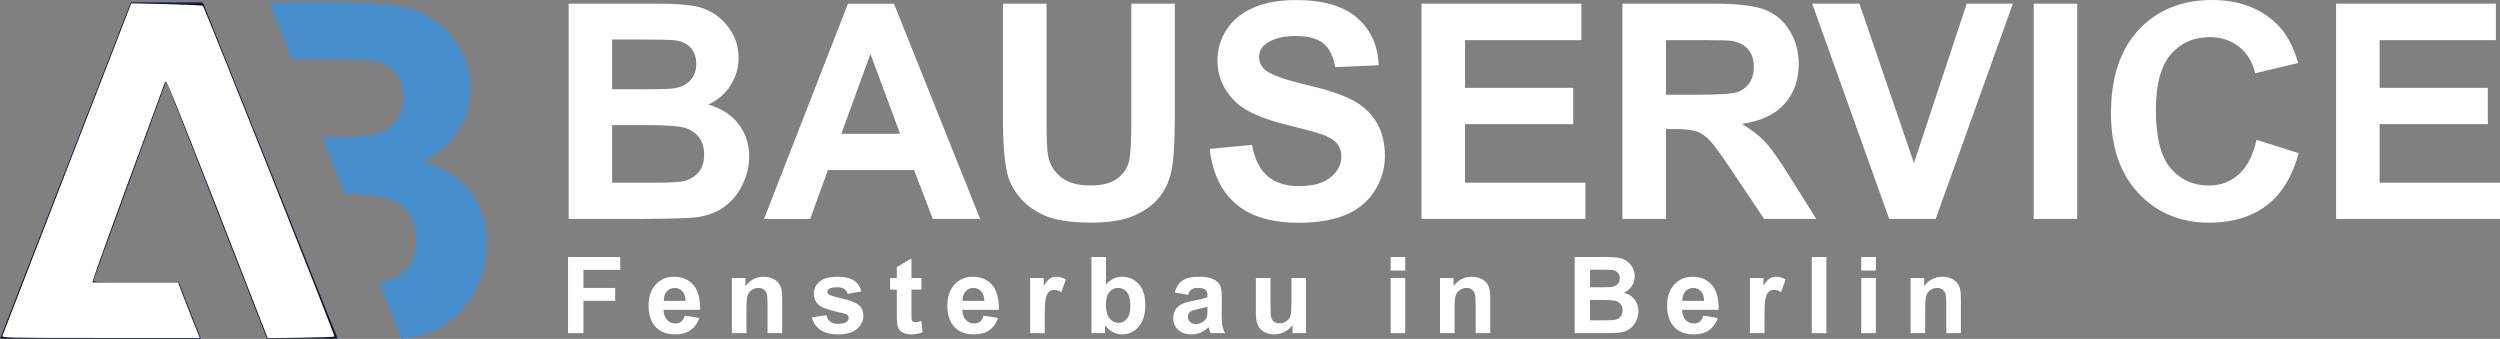 <svg xmlns:dc="http://purl.org/dc/elements/1.1/" xmlns:cc="http://creativecommons.org/ns#" xmlns:rdf="http://www.w3.org/1999/02/22-rdf-syntax-ns#" xmlns:svg="http://www.w3.org/2000/svg" xmlns="http://www.w3.org/2000/svg" xmlns:sodipodi="http://sodipodi.sourceforge.net/DTD/sodipodi-0.dtd" xmlns:inkscape="http://www.inkscape.org/namespaces/inkscape" width="376" height="50.967" viewBox="0 0 376 50.967" id="svg60" sodipodi:docname="ab-bauservice-logo-new2.svg" inkscape:export-filename="C:\Users\p00110694\Desktop\ab-bauservice-logo.png" inkscape:export-xdpi="96" inkscape:export-ydpi="96" inkscape:version="0.92.4 (5da689c313, 2019-01-14)" style="fill:none"><rect x="0" y="0" width="376" height="50.967" fill="#808080" stroke="none"/><defs id="defs64"></defs><path inkscape:connector-curvature="0" style="clip-rule:evenodd;fill:#20285a;fill-rule:evenodd" d="m 25.011,12.149 -11.051,30.258 h 12.911 l 3.347,8.553 H 10.852 0 L 19.671,0.345 h 10.838 l 20.296,50.615 h -10.652" id="path2-5"></path><path inkscape:connector-curvature="0" style="clip-rule:evenodd;fill:#488fcd;fill-rule:evenodd" d="m 40.479,0.345 h 10.36 c 4.051,0 7.053,0.166 9.039,0.498 1.992,0.345 3.765,1.042 5.333,2.103 1.567,1.068 2.876,2.482 3.918,4.247 1.043,1.765 1.567,3.762 1.567,5.959 0,2.376 -0.644,4.565 -1.926,6.549 -1.282,1.991 -3.028,3.477 -5.227,4.472 3.102,0.916 5.472,2.455 7.153,4.638 1.66,2.183 2.497,4.744 2.497,7.704 0,2.329 -0.531,4.578 -1.614,6.775 -1.083,2.196 -2.55,3.955 -4.43,5.269 -1.84,1.287 -4.104,2.09 -6.794,2.409 l -3.334,-8.507 c 0.14,-0.02 0.259,-0.04 0.365,-0.06 1.534,-0.285 2.776,-0.962 3.739,-2.044 0.963,-1.095 1.448,-2.528 1.448,-4.346 0,-1.539 -0.365,-2.833 -1.116,-3.902 -0.737,-1.068 -1.82,-1.851 -3.221,-2.336 -1.116,-0.385 -3.274,-0.624 -6.469,-0.703 l -1.906,-4.864 -0.027,0.013 -1.435,-3.656 c 3.487,-0.007 5.678,-0.066 6.582,-0.179 1.76,-0.199 3.148,-0.809 4.157,-1.818 1.009,-1.009 1.508,-2.329 1.508,-3.961 0,-1.579 -0.438,-2.847 -1.308,-3.835 -0.87,-0.982 -2.158,-1.579 -3.872,-1.778 -1.023,-0.119 -3.958,-0.179 -8.786,-0.179 h -2.882 z" id="path4-4"></path><path inkscape:connector-curvature="0" style="fill:#ffffff" d="m 85.519,0.551 h 12.957 c 2.564,0 4.476,0.106 5.738,0.319 1.262,0.212 2.391,0.657 3.38,1.334 0.997,0.677 1.827,1.579 2.491,2.707 0.664,1.128 0.996,2.389 0.996,3.789 0,1.52 -0.412,2.906 -1.228,4.174 -0.817,1.267 -1.926,2.216 -3.328,2.847 1.973,0.577 3.494,1.553 4.556,2.939 1.063,1.387 1.594,3.013 1.594,4.884 0,1.473 -0.345,2.906 -1.029,4.293 -0.684,1.393 -1.621,2.502 -2.81,3.338 -1.188,0.83 -2.649,1.347 -4.389,1.533 -1.09,0.119 -3.72,0.193 -7.89,0.219 h -11.031 V 0.551 Z m 6.548,5.388 v 7.491 h 4.29 c 2.55,0 4.137,-0.04 4.755,-0.113 1.122,-0.133 1.999,-0.518 2.643,-1.161 0.644,-0.644 0.963,-1.486 0.963,-2.528 0,-1.002 -0.279,-1.811 -0.83,-2.442 -0.552,-0.624 -1.375,-1.002 -2.464,-1.135 -0.651,-0.073 -2.511,-0.113 -5.592,-0.113 z m 0,12.879 v 8.659 h 6.057 c 2.358,0 3.852,-0.066 4.49,-0.199 0.969,-0.179 1.766,-0.61 2.377,-1.294 0.611,-0.683 0.917,-1.599 0.917,-2.747 0,-0.969 -0.233,-1.798 -0.704,-2.475 -0.472,-0.677 -1.156,-1.168 -2.046,-1.48 -0.89,-0.312 -2.829,-0.465 -5.804,-0.465 z" id="path6-4"></path><path inkscape:connector-curvature="0" style="fill:#ffffff" d="m 147.422,32.932 h -7.12 l -2.829,-7.352 h -12.95 l -2.677,7.359 h -6.94 L 127.531,0.557 h 6.92 z M 135.375,20.125 130.912,8.108 126.535,20.125 Z" id="path8-7"></path><path inkscape:connector-curvature="0" style="fill:#ffffff" d="m 150.849,0.551 h 6.548 V 18.088 c 0,2.78 0.08,4.585 0.246,5.415 0.279,1.327 0.95,2.389 1.999,3.192 1.056,0.803 2.497,1.201 4.323,1.201 1.86,0 3.255,-0.378 4.198,-1.135 0.943,-0.756 1.507,-1.692 1.7,-2.793 0.192,-1.102 0.285,-2.94 0.285,-5.501 V 0.551 h 6.542 V 17.557 c 0,3.888 -0.179,6.636 -0.531,8.241 -0.352,1.606 -1.003,2.959 -1.96,4.061 -0.949,1.101 -2.224,1.984 -3.812,2.641 -1.593,0.657 -3.672,0.982 -6.236,0.982 -3.095,0 -5.439,-0.358 -7.039,-1.068 -1.601,-0.717 -2.863,-1.639 -3.793,-2.78 -0.929,-1.141 -1.54,-2.336 -1.833,-3.59 -0.425,-1.858 -0.644,-4.592 -0.644,-8.215 V 0.551 Z" id="path10-2"></path><path inkscape:connector-curvature="0" style="fill:#ffffff" d="m 181.937,22.401 6.368,-0.617 c 0.386,2.137 1.163,3.703 2.332,4.705 1.168,1.002 2.749,1.5 4.741,1.5 2.106,0 3.693,-0.445 4.762,-1.334 1.069,-0.889 1.601,-1.931 1.601,-3.125 0,-0.763 -0.226,-1.42 -0.671,-1.957 -0.452,-0.537 -1.235,-1.002 -2.358,-1.4 -0.763,-0.265 -2.51,-0.737 -5.24,-1.413 -3.506,-0.869 -5.97,-1.938 -7.385,-3.205 -1.992,-1.785 -2.982,-3.955 -2.982,-6.516 0,-1.652 0.465,-3.192 1.402,-4.625 0.936,-1.433 2.284,-2.528 4.044,-3.278 1.76,-0.75 3.885,-1.128 6.376,-1.128 4.064,0 7.132,0.889 9.185,2.674 2.058,1.785 3.134,4.16 3.241,7.133 l -6.542,0.285 c -0.279,-1.665 -0.883,-2.86 -1.8,-3.59 -0.916,-0.73 -2.304,-1.095 -4.144,-1.095 -1.899,0 -3.387,0.391 -4.463,1.168 -0.691,0.498 -1.036,1.168 -1.036,2.011 0,0.763 0.325,1.42 0.97,1.964 0.823,0.69 2.829,1.413 6.01,2.163 3.181,0.75 5.539,1.526 7.066,2.329 1.528,0.803 2.717,1.898 3.58,3.291 0.863,1.393 1.295,3.112 1.295,5.156 0,1.858 -0.518,3.596 -1.547,5.215 -1.03,1.619 -2.491,2.827 -4.377,3.61 -1.886,0.783 -4.237,1.181 -7.053,1.181 -4.098,0 -7.246,-0.949 -9.437,-2.84 -2.198,-1.884 -3.513,-4.645 -3.938,-8.261 z" id="path12-3"></path><path inkscape:connector-curvature="0" style="fill:#ffffff" d="M 213.794,32.932 V 0.551 h 24.035 v 5.481 h -17.486 v 7.18 h 16.271 v 5.454 h -16.271 v 8.812 h 18.104 v 5.454 z" id="path14-6"></path><path inkscape:connector-curvature="0" style="fill:#ffffff" d="M 244.012,32.932 V 0.551 h 13.774 c 3.46,0 5.977,0.292 7.551,0.869 1.568,0.584 2.829,1.619 3.772,3.105 0.943,1.486 1.415,3.192 1.415,5.103 0,2.429 -0.717,4.439 -2.145,6.018 -1.428,1.586 -3.566,2.581 -6.409,2.993 1.415,0.823 2.584,1.732 3.507,2.714 0.923,0.989 2.165,2.74 3.725,5.255 l 3.959,6.317 h -7.83 l -4.729,-7.047 c -1.68,-2.515 -2.829,-4.107 -3.447,-4.758 -0.617,-0.657 -1.275,-1.101 -1.966,-1.347 -0.69,-0.246 -1.793,-0.365 -3.294,-0.365 h -1.328 v 13.516 h -6.555 z M 250.56,14.246 h 4.842 c 3.141,0 5.1,-0.133 5.877,-0.398 0.784,-0.265 1.395,-0.723 1.833,-1.367 0.445,-0.65 0.665,-1.46 0.665,-2.429 0,-1.088 -0.293,-1.971 -0.87,-2.641 -0.585,-0.67 -1.402,-1.095 -2.464,-1.267 -0.532,-0.073 -2.126,-0.113 -4.775,-0.113 h -5.108 z" id="path16-9"></path><path inkscape:connector-curvature="0" style="fill:#ffffff" d="M 284.138,32.932 272.556,0.551 h 7.1 l 8.202,23.967 7.936,-23.967 h 6.94 l -11.609,32.381 z" id="path18-0"></path><path inkscape:connector-curvature="0" style="fill:#ffffff" d="M 305.875,32.932 V 0.551 h 6.542 v 32.381 z" id="path20-3"></path><path inkscape:connector-curvature="0" style="fill:#ffffff" d="m 339.387,21.028 6.342,2.011 c -0.969,3.537 -2.59,6.158 -4.855,7.876 -2.264,1.719 -5.133,2.575 -8.613,2.575 -4.304,0 -7.843,-1.466 -10.613,-4.406 -2.769,-2.939 -4.157,-6.954 -4.157,-12.05 0,-5.388 1.394,-9.575 4.177,-12.561 C 324.464,1.493 328.13,0 332.666,0 c 3.965,0 7.186,1.168 9.663,3.51 1.474,1.387 2.577,3.371 3.314,5.965 l -6.475,1.546 c -0.386,-1.679 -1.182,-3.006 -2.398,-3.975 -1.215,-0.969 -2.696,-1.46 -4.43,-1.46 -2.404,0 -4.35,0.863 -5.85,2.588 -1.495,1.725 -2.245,4.512 -2.245,8.374 0,4.094 0.737,7.007 2.211,8.746 1.475,1.738 3.387,2.608 5.752,2.608 1.74,0 3.234,-0.551 4.489,-1.659 1.249,-1.108 2.145,-2.847 2.69,-5.216 z" id="path22-2"></path><path inkscape:connector-curvature="0" style="fill:#ffffff" d="M 351.348,32.932 V 0.551 h 24.034 v 5.481 h -17.486 v 7.18 h 16.271 v 5.454 h -16.271 v 8.812 H 376 v 5.454 z" id="path24-0"></path><g aria-label="Fensterbau in Berlin " style="font-style:normal;font-weight:normal;font-size:40px;line-height:1.25;font-family:sans-serif;letter-spacing:0px;word-spacing:0px;opacity:1;fill:#ffffff;fill-opacity:1;stroke:none" id="text3938"><path d="M 85.433,50.106 V 38.653 h 7.852 v 1.938 h -5.539 v 2.711 h 4.781 v 1.938 h -4.781 v 4.867 z" style="font-style:normal;font-variant:normal;font-weight:bold;font-stretch:normal;font-size:16px;line-height:0;font-family:Arial;-inkscape-font-specification:'Arial, Bold';font-variant-ligatures:normal;font-variant-caps:normal;font-variant-numeric:normal;font-feature-settings:normal;text-align:start;letter-spacing:3px;writing-mode:lr-tb;text-anchor:start;fill:#ffffff;fill-opacity:1" id="path867"></path><path d="m 102.988,47.466 2.188,0.367 q -0.422,1.203 -1.336,1.836 -0.906,0.625 -2.273,0.625 -2.164,0 -3.203,-1.414 -0.82,-1.133 -0.82,-2.859 0,-2.062 1.078,-3.227 1.078,-1.172 2.727,-1.172 1.852,0 2.922,1.227 1.07,1.219 1.023,3.742 h -5.5 q 0.023,0.977 0.531,1.523 0.508,0.539 1.266,0.539 0.516,0 0.867,-0.281 0.352,-0.281 0.531,-0.906 z m 0.125,-2.219 q -0.023,-0.953 -0.492,-1.445 -0.469,-0.5 -1.141,-0.5 -0.719,0 -1.188,0.523 -0.469,0.523 -0.461,1.422 z" style="font-style:normal;font-variant:normal;font-weight:bold;font-stretch:normal;font-size:16px;line-height:0;font-family:Arial;-inkscape-font-specification:'Arial, Bold';font-variant-ligatures:normal;font-variant-caps:normal;font-variant-numeric:normal;font-feature-settings:normal;text-align:start;letter-spacing:3px;writing-mode:lr-tb;text-anchor:start;fill:#ffffff;fill-opacity:1" id="path869"></path><path d="m 117.636,50.106 h -2.195 v -4.234 q 0,-1.344 -0.141,-1.734 -0.141,-0.398 -0.461,-0.617 -0.312,-0.219 -0.758,-0.219 -0.57,0 -1.023,0.312 -0.453,0.312 -0.625,0.828 -0.164,0.516 -0.164,1.906 v 3.758 h -2.195 v -8.297 h 2.039 v 1.219 q 1.086,-1.406 2.734,-1.406 0.727,0 1.328,0.266 0.602,0.258 0.906,0.664 0.312,0.406 0.43,0.922 0.125,0.516 0.125,1.477 z" style="font-style:normal;font-variant:normal;font-weight:bold;font-stretch:normal;font-size:16px;line-height:0;font-family:Arial;-inkscape-font-specification:'Arial, Bold';font-variant-ligatures:normal;font-variant-caps:normal;font-variant-numeric:normal;font-feature-settings:normal;text-align:start;letter-spacing:3px;writing-mode:lr-tb;text-anchor:start;fill:#ffffff;fill-opacity:1" id="path871"></path><path d="m 122.097,47.739 2.203,-0.336 q 0.141,0.641 0.57,0.977 0.43,0.328 1.203,0.328 0.852,0 1.281,-0.312 0.289,-0.219 0.289,-0.586 0,-0.25 -0.156,-0.414 -0.164,-0.156 -0.734,-0.289 -2.656,-0.586 -3.367,-1.07 -0.984,-0.672 -0.984,-1.867 0,-1.078 0.852,-1.812 0.852,-0.734 2.641,-0.734 1.703,0 2.531,0.555 0.828,0.555 1.141,1.641 l -2.07,0.383 q -0.133,-0.484 -0.508,-0.742 -0.367,-0.258 -1.055,-0.258 -0.867,0 -1.242,0.242 -0.25,0.172 -0.25,0.445 0,0.234 0.219,0.398 0.297,0.219 2.047,0.617 1.758,0.398 2.453,0.977 0.688,0.586 0.688,1.633 0,1.141 -0.953,1.961 -0.953,0.82 -2.82,0.82 -1.695,0 -2.688,-0.688 -0.984,-0.688 -1.289,-1.867 z" style="font-style:normal;font-variant:normal;font-weight:bold;font-stretch:normal;font-size:16px;line-height:0;font-family:Arial;-inkscape-font-specification:'Arial, Bold';font-variant-ligatures:normal;font-variant-caps:normal;font-variant-numeric:normal;font-feature-settings:normal;text-align:start;letter-spacing:3px;writing-mode:lr-tb;text-anchor:start;fill:#ffffff;fill-opacity:1" id="path873"></path><path d="m 138.581,41.809 v 1.75 h -1.5 v 3.344 q 0,1.016 0.039,1.188 0.047,0.164 0.195,0.273 0.156,0.109 0.375,0.109 0.305,0 0.883,-0.211 l 0.188,1.703 q -0.766,0.328 -1.734,0.328 -0.594,0 -1.07,-0.195 -0.477,-0.203 -0.703,-0.516 -0.219,-0.32 -0.305,-0.859 -0.07,-0.383 -0.07,-1.547 v -3.617 h -1.008 v -1.75 h 1.008 v -1.648 l 2.203,-1.281 v 2.93 z" style="font-style:normal;font-variant:normal;font-weight:bold;font-stretch:normal;font-size:16px;line-height:0;font-family:Arial;-inkscape-font-specification:'Arial, Bold';font-variant-ligatures:normal;font-variant-caps:normal;font-variant-numeric:normal;font-feature-settings:normal;text-align:start;letter-spacing:3px;writing-mode:lr-tb;text-anchor:start;fill:#ffffff;fill-opacity:1" id="path875"></path><path d="m 147.925,47.466 2.188,0.367 q -0.422,1.203 -1.336,1.836 -0.906,0.625 -2.273,0.625 -2.164,0 -3.203,-1.414 -0.82,-1.133 -0.82,-2.859 0,-2.062 1.078,-3.227 1.078,-1.172 2.727,-1.172 1.852,0 2.922,1.227 1.07,1.219 1.023,3.742 h -5.5 q 0.023,0.977 0.531,1.523 0.508,0.539 1.266,0.539 0.516,0 0.867,-0.281 0.352,-0.281 0.531,-0.906 z m 0.125,-2.219 q -0.023,-0.953 -0.492,-1.445 -0.469,-0.5 -1.141,-0.5 -0.719,0 -1.188,0.523 -0.469,0.523 -0.461,1.422 z" style="font-style:normal;font-variant:normal;font-weight:bold;font-stretch:normal;font-size:16px;line-height:0;font-family:Arial;-inkscape-font-specification:'Arial, Bold';font-variant-ligatures:normal;font-variant-caps:normal;font-variant-numeric:normal;font-feature-settings:normal;text-align:start;letter-spacing:3px;writing-mode:lr-tb;text-anchor:start;fill:#ffffff;fill-opacity:1" id="path877"></path><path d="m 157.128,50.106 h -2.195 v -8.297 h 2.039 v 1.18 q 0.523,-0.836 0.938,-1.102 0.422,-0.266 0.953,-0.266 0.75,0 1.445,0.414 l -0.68,1.914 q -0.555,-0.359 -1.031,-0.359 -0.461,0 -0.781,0.258 -0.32,0.25 -0.508,0.914 -0.18,0.664 -0.18,2.781 z" style="font-style:normal;font-variant:normal;font-weight:bold;font-stretch:normal;font-size:16px;line-height:0;font-family:Arial;-inkscape-font-specification:'Arial, Bold';font-variant-ligatures:normal;font-variant-caps:normal;font-variant-numeric:normal;font-feature-settings:normal;text-align:start;letter-spacing:3px;writing-mode:lr-tb;text-anchor:start;fill:#ffffff;fill-opacity:1" id="path879"></path><path d="M 164.152,50.106 V 38.653 h 2.195 v 4.125 q 1.016,-1.156 2.406,-1.156 1.516,0 2.508,1.102 0.992,1.094 0.992,3.148 0,2.125 -1.016,3.273 -1.008,1.148 -2.453,1.148 -0.711,0 -1.406,-0.352 -0.688,-0.359 -1.188,-1.055 v 1.219 z m 2.18,-4.328 q 0,1.289 0.406,1.906 0.57,0.875 1.516,0.875 0.727,0 1.234,-0.617 0.516,-0.625 0.516,-1.961 0,-1.422 -0.516,-2.047 -0.516,-0.633 -1.32,-0.633 -0.789,0 -1.312,0.617 -0.523,0.609 -0.523,1.859 z" style="font-style:normal;font-variant:normal;font-weight:bold;font-stretch:normal;font-size:16px;line-height:0;font-family:Arial;-inkscape-font-specification:'Arial, Bold';font-variant-ligatures:normal;font-variant-caps:normal;font-variant-numeric:normal;font-feature-settings:normal;text-align:start;letter-spacing:3px;writing-mode:lr-tb;text-anchor:start;fill:#ffffff;fill-opacity:1" id="path881"></path><path d="m 178.667,44.341 -1.992,-0.359 q 0.336,-1.203 1.156,-1.781 0.82,-0.578 2.438,-0.578 1.469,0 2.188,0.352 0.719,0.344 1.008,0.883 0.297,0.531 0.297,1.961 l -0.023,2.562 q 0,1.094 0.102,1.617 0.109,0.516 0.398,1.109 h -2.172 q -0.086,-0.219 -0.211,-0.648 -0.055,-0.195 -0.078,-0.258 -0.562,0.547 -1.203,0.82 -0.641,0.273 -1.367,0.273 -1.281,0 -2.023,-0.695 -0.734,-0.695 -0.734,-1.758 0,-0.703 0.336,-1.25 0.336,-0.555 0.938,-0.844 0.609,-0.297 1.75,-0.516 1.539,-0.289 2.133,-0.539 v -0.219 q 0,-0.633 -0.312,-0.898 -0.312,-0.273 -1.18,-0.273 -0.586,0 -0.914,0.234 -0.328,0.227 -0.531,0.805 z m 2.938,1.781 q -0.422,0.141 -1.336,0.336 -0.914,0.195 -1.195,0.383 -0.43,0.305 -0.43,0.773 0,0.461 0.344,0.797 0.344,0.336 0.875,0.336 0.594,0 1.133,-0.391 0.398,-0.297 0.523,-0.727 0.086,-0.281 0.086,-1.07 z" style="font-style:normal;font-variant:normal;font-weight:bold;font-stretch:normal;font-size:16px;line-height:0;font-family:Arial;-inkscape-font-specification:'Arial, Bold';font-variant-ligatures:normal;font-variant-caps:normal;font-variant-numeric:normal;font-feature-settings:normal;text-align:start;letter-spacing:3px;writing-mode:lr-tb;text-anchor:start;fill:#ffffff;fill-opacity:1" id="path883"></path><path d="m 194.394,50.106 v -1.242 q -0.453,0.664 -1.195,1.047 -0.734,0.383 -1.555,0.383 -0.836,0 -1.5,-0.367 -0.664,-0.367 -0.961,-1.031 -0.297,-0.664 -0.297,-1.836 v -5.25 h 2.195 v 3.812 q 0,1.75 0.117,2.148 0.125,0.391 0.445,0.625 0.32,0.227 0.812,0.227 0.562,0 1.008,-0.305 0.445,-0.312 0.609,-0.766 0.164,-0.461 0.164,-2.242 v -3.5 h 2.195 v 8.297 z" style="font-style:normal;font-variant:normal;font-weight:bold;font-stretch:normal;font-size:16px;line-height:0;font-family:Arial;-inkscape-font-specification:'Arial, Bold';font-variant-ligatures:normal;font-variant-caps:normal;font-variant-numeric:normal;font-feature-settings:normal;text-align:start;letter-spacing:3px;writing-mode:lr-tb;text-anchor:start;fill:#ffffff;fill-opacity:1" id="path885"></path><path d="m 209.152,40.684 v -2.031 h 2.195 v 2.031 z m 0,9.422 v -8.297 h 2.195 v 8.297 z" style="font-style:normal;font-variant:normal;font-weight:bold;font-stretch:normal;font-size:16px;line-height:0;font-family:Arial;-inkscape-font-specification:'Arial, Bold';font-variant-ligatures:normal;font-variant-caps:normal;font-variant-numeric:normal;font-feature-settings:normal;text-align:start;letter-spacing:3px;writing-mode:lr-tb;text-anchor:start;fill:#ffffff;fill-opacity:1" id="path887"></path><path d="m 224.136,50.106 h -2.195 v -4.234 q 0,-1.344 -0.141,-1.734 -0.141,-0.398 -0.461,-0.617 -0.312,-0.219 -0.758,-0.219 -0.57,0 -1.023,0.312 -0.453,0.312 -0.625,0.828 -0.164,0.516 -0.164,1.906 v 3.758 h -2.195 v -8.297 h 2.039 v 1.219 q 1.086,-1.406 2.734,-1.406 0.727,0 1.328,0.266 0.602,0.258 0.906,0.664 0.312,0.406 0.43,0.922 0.125,0.516 0.125,1.477 z" style="font-style:normal;font-variant:normal;font-weight:bold;font-stretch:normal;font-size:16px;line-height:0;font-family:Arial;-inkscape-font-specification:'Arial, Bold';font-variant-ligatures:normal;font-variant-caps:normal;font-variant-numeric:normal;font-feature-settings:normal;text-align:start;letter-spacing:3px;writing-mode:lr-tb;text-anchor:start;fill:#ffffff;fill-opacity:1" id="path889"></path><path d="m 236.831,38.653 h 4.578 q 1.359,0 2.023,0.117 0.672,0.109 1.195,0.469 0.531,0.359 0.883,0.961 0.352,0.594 0.352,1.336 0,0.805 -0.438,1.477 -0.43,0.672 -1.172,1.008 1.047,0.305 1.609,1.039 0.562,0.734 0.562,1.727 0,0.781 -0.367,1.523 -0.359,0.734 -0.992,1.18 -0.625,0.438 -1.547,0.539 -0.578,0.062 -2.789,0.078 h -3.898 z m 2.312,1.906 v 2.648 h 1.516 q 1.352,0 1.68,-0.039 0.594,-0.07 0.93,-0.406 0.344,-0.344 0.344,-0.898 0,-0.531 -0.297,-0.859 -0.289,-0.336 -0.867,-0.406 -0.344,-0.039 -1.977,-0.039 z m 0,4.555 v 3.062 h 2.141 q 1.25,0 1.586,-0.07 0.516,-0.094 0.836,-0.453 0.328,-0.367 0.328,-0.977 0,-0.516 -0.25,-0.875 -0.25,-0.359 -0.727,-0.523 -0.469,-0.164 -2.047,-0.164 z" style="font-style:normal;font-variant:normal;font-weight:bold;font-stretch:normal;font-size:16px;line-height:0;font-family:Arial;-inkscape-font-specification:'Arial, Bold';font-variant-ligatures:normal;font-variant-caps:normal;font-variant-numeric:normal;font-feature-settings:normal;text-align:start;letter-spacing:3px;writing-mode:lr-tb;text-anchor:start;fill:#ffffff;fill-opacity:1" id="path891"></path><path d="m 256.175,47.466 2.188,0.367 q -0.422,1.203 -1.336,1.836 -0.906,0.625 -2.273,0.625 -2.164,0 -3.203,-1.414 -0.82,-1.133 -0.82,-2.859 0,-2.062 1.078,-3.227 1.078,-1.172 2.727,-1.172 1.852,0 2.922,1.227 1.07,1.219 1.023,3.742 h -5.5 q 0.023,0.977 0.531,1.523 0.508,0.539 1.266,0.539 0.516,0 0.867,-0.281 0.352,-0.281 0.531,-0.906 z m 0.125,-2.219 q -0.023,-0.953 -0.492,-1.445 -0.469,-0.5 -1.141,-0.5 -0.719,0 -1.188,0.523 -0.469,0.523 -0.461,1.422 z" style="font-style:normal;font-variant:normal;font-weight:bold;font-stretch:normal;font-size:16px;line-height:0;font-family:Arial;-inkscape-font-specification:'Arial, Bold';font-variant-ligatures:normal;font-variant-caps:normal;font-variant-numeric:normal;font-feature-settings:normal;text-align:start;letter-spacing:3px;writing-mode:lr-tb;text-anchor:start;fill:#ffffff;fill-opacity:1" id="path893"></path><path d="m 265.378,50.106 h -2.195 v -8.297 h 2.039 v 1.18 q 0.523,-0.836 0.938,-1.102 0.422,-0.266 0.953,-0.266 0.75,0 1.445,0.414 l -0.68,1.914 q -0.555,-0.359 -1.031,-0.359 -0.461,0 -0.781,0.258 -0.32,0.25 -0.508,0.914 -0.18,0.664 -0.18,2.781 z" style="font-style:normal;font-variant:normal;font-weight:bold;font-stretch:normal;font-size:16px;line-height:0;font-family:Arial;-inkscape-font-specification:'Arial, Bold';font-variant-ligatures:normal;font-variant-caps:normal;font-variant-numeric:normal;font-feature-settings:normal;text-align:start;letter-spacing:3px;writing-mode:lr-tb;text-anchor:start;fill:#ffffff;fill-opacity:1" id="path895"></path><path d="M 272.495,50.106 V 38.653 h 2.195 V 50.106 Z" style="font-style:normal;font-variant:normal;font-weight:bold;font-stretch:normal;font-size:16px;line-height:0;font-family:Arial;-inkscape-font-specification:'Arial, Bold';font-variant-ligatures:normal;font-variant-caps:normal;font-variant-numeric:normal;font-feature-settings:normal;text-align:start;letter-spacing:3px;writing-mode:lr-tb;text-anchor:start;fill:#ffffff;fill-opacity:1" id="path897"></path><path d="m 279.933,40.684 v -2.031 h 2.195 v 2.031 z m 0,9.422 v -8.297 h 2.195 v 8.297 z" style="font-style:normal;font-variant:normal;font-weight:bold;font-stretch:normal;font-size:16px;line-height:0;font-family:Arial;-inkscape-font-specification:'Arial, Bold';font-variant-ligatures:normal;font-variant-caps:normal;font-variant-numeric:normal;font-feature-settings:normal;text-align:start;letter-spacing:3px;writing-mode:lr-tb;text-anchor:start;fill:#ffffff;fill-opacity:1" id="path899"></path><path d="m 294.917,50.106 h -2.195 v -4.234 q 0,-1.344 -0.141,-1.734 -0.141,-0.398 -0.461,-0.617 -0.312,-0.219 -0.758,-0.219 -0.57,0 -1.023,0.312 -0.453,0.312 -0.625,0.828 -0.164,0.516 -0.164,1.906 v 3.758 h -2.195 v -8.297 h 2.039 v 1.219 q 1.086,-1.406 2.734,-1.406 0.727,0 1.328,0.266 0.602,0.258 0.906,0.664 0.312,0.406 0.43,0.922 0.125,0.516 0.125,1.477 z" style="font-style:normal;font-variant:normal;font-weight:bold;font-stretch:normal;font-size:16px;line-height:0;font-family:Arial;-inkscape-font-specification:'Arial, Bold';font-variant-ligatures:normal;font-variant-caps:normal;font-variant-numeric:normal;font-feature-settings:normal;text-align:start;letter-spacing:3px;writing-mode:lr-tb;text-anchor:start;fill:#ffffff;fill-opacity:1" id="path901"></path></g><path style="opacity:1;fill:#000003;fill-opacity:1;stroke-width:0.19" d="m 4.297,40.149 c 2.286,-5.875 6.688,-17.2 9.782,-25.166 l 5.625,-14.483 5.407,0.05 5.407,0.05 10.044,25.052 c 5.524,13.778 10.044,25.08 10.044,25.115 0,0.035 -2.343,0.064 -5.206,0.064 H 40.194 L 39.547,49.17 C 28.591,21.045 25.062,12.112 24.954,12.231 24.831,12.366 14.185,41.426 13.997,42.143 c -0.082,0.312 0.313,0.332 6.362,0.332 h 6.45 l 1.39,3.561 c 0.765,1.958 1.505,3.839 1.646,4.178 l 0.256,0.617 H 15.121 0.14 Z" id="path40" inkscape:connector-curvature="0"></path><path style="opacity:1;fill:#ffffff;fill-opacity:1;stroke-width:0.19" d="M 0.36,50.499 C 0.426,50.316 4.815,38.991 10.113,25.332 l 9.633,-24.835 5.317,0.123 c 2.925,0.068 5.375,0.177 5.444,0.242 0.257,0.241 19.922,49.64 19.807,49.755 -0.066,0.066 -2.356,0.146 -5.089,0.179 l -4.97,0.059 -1.464,-3.762 C 29.22,22.487 25.169,12.28 24.977,12.28 c -0.085,0 -0.198,0.15 -0.252,0.332 -0.054,0.183 -1.268,3.494 -2.699,7.359 -3.626,9.796 -7.83,21.375 -7.985,21.989 l -0.129,0.515 h 6.44 6.44 l 0.352,0.98 c 0.194,0.539 0.927,2.419 1.628,4.178 l 1.276,3.198 H 15.145 c -14.114,0 -14.898,-0.018 -14.785,-0.332 z" id="path42" inkscape:connector-curvature="0"></path><path style="opacity:1;fill:#b80003;fill-opacity:0;stroke-width:0.19" d="M 0.314,50.577 C 0.348,50.436 4.734,39.102 10.061,25.389 l 9.685,-24.933 5.317,0.135 c 2.925,0.074 5.377,0.192 5.45,0.262 0.268,0.258 19.923,49.642 19.805,49.76 -0.067,0.068 -2.363,0.148 -5.102,0.179 L 40.236,50.849 35.807,39.493 C 29.211,22.582 25.113,12.28 24.982,12.28 c -0.122,0 -1.554,3.844 -7.443,19.991 -1.972,5.407 -3.585,9.915 -3.585,10.018 0,0.119 2.334,0.187 6.415,0.187 h 6.415 l 1.63,4.178 1.63,4.178 H 15.148 c -12.363,0 -14.885,-0.043 -14.834,-0.255 z" id="path863" inkscape:connector-curvature="0"></path><path style="opacity:1;fill:#b80003;fill-opacity:0;stroke-width:0.19" d="M 0.411,50.309 C 0.512,50.022 4.893,38.72 10.147,25.194 l 9.554,-24.593 5.399,0.06 c 2.969,0.033 5.425,0.119 5.458,0.19 0.032,0.071 4.526,11.282 9.985,24.913 9.18,22.919 9.898,24.794 9.554,24.929 -0.205,0.08 -2.517,0.123 -5.137,0.095 l -4.764,-0.051 -3.667,-9.4 C 26.906,16.665 25.103,12.181 24.897,12.409 24.686,12.642 14.128,41.456 14.027,42.072 c -0.045,0.278 0.58,0.318 6.369,0.404 l 6.42,0.095 1.601,4.083 c 0.881,2.246 1.602,4.104 1.604,4.131 0.002,0.026 -6.701,0.047 -14.895,0.047 H 0.228 Z" id="path865" inkscape:connector-curvature="0"></path></svg>
